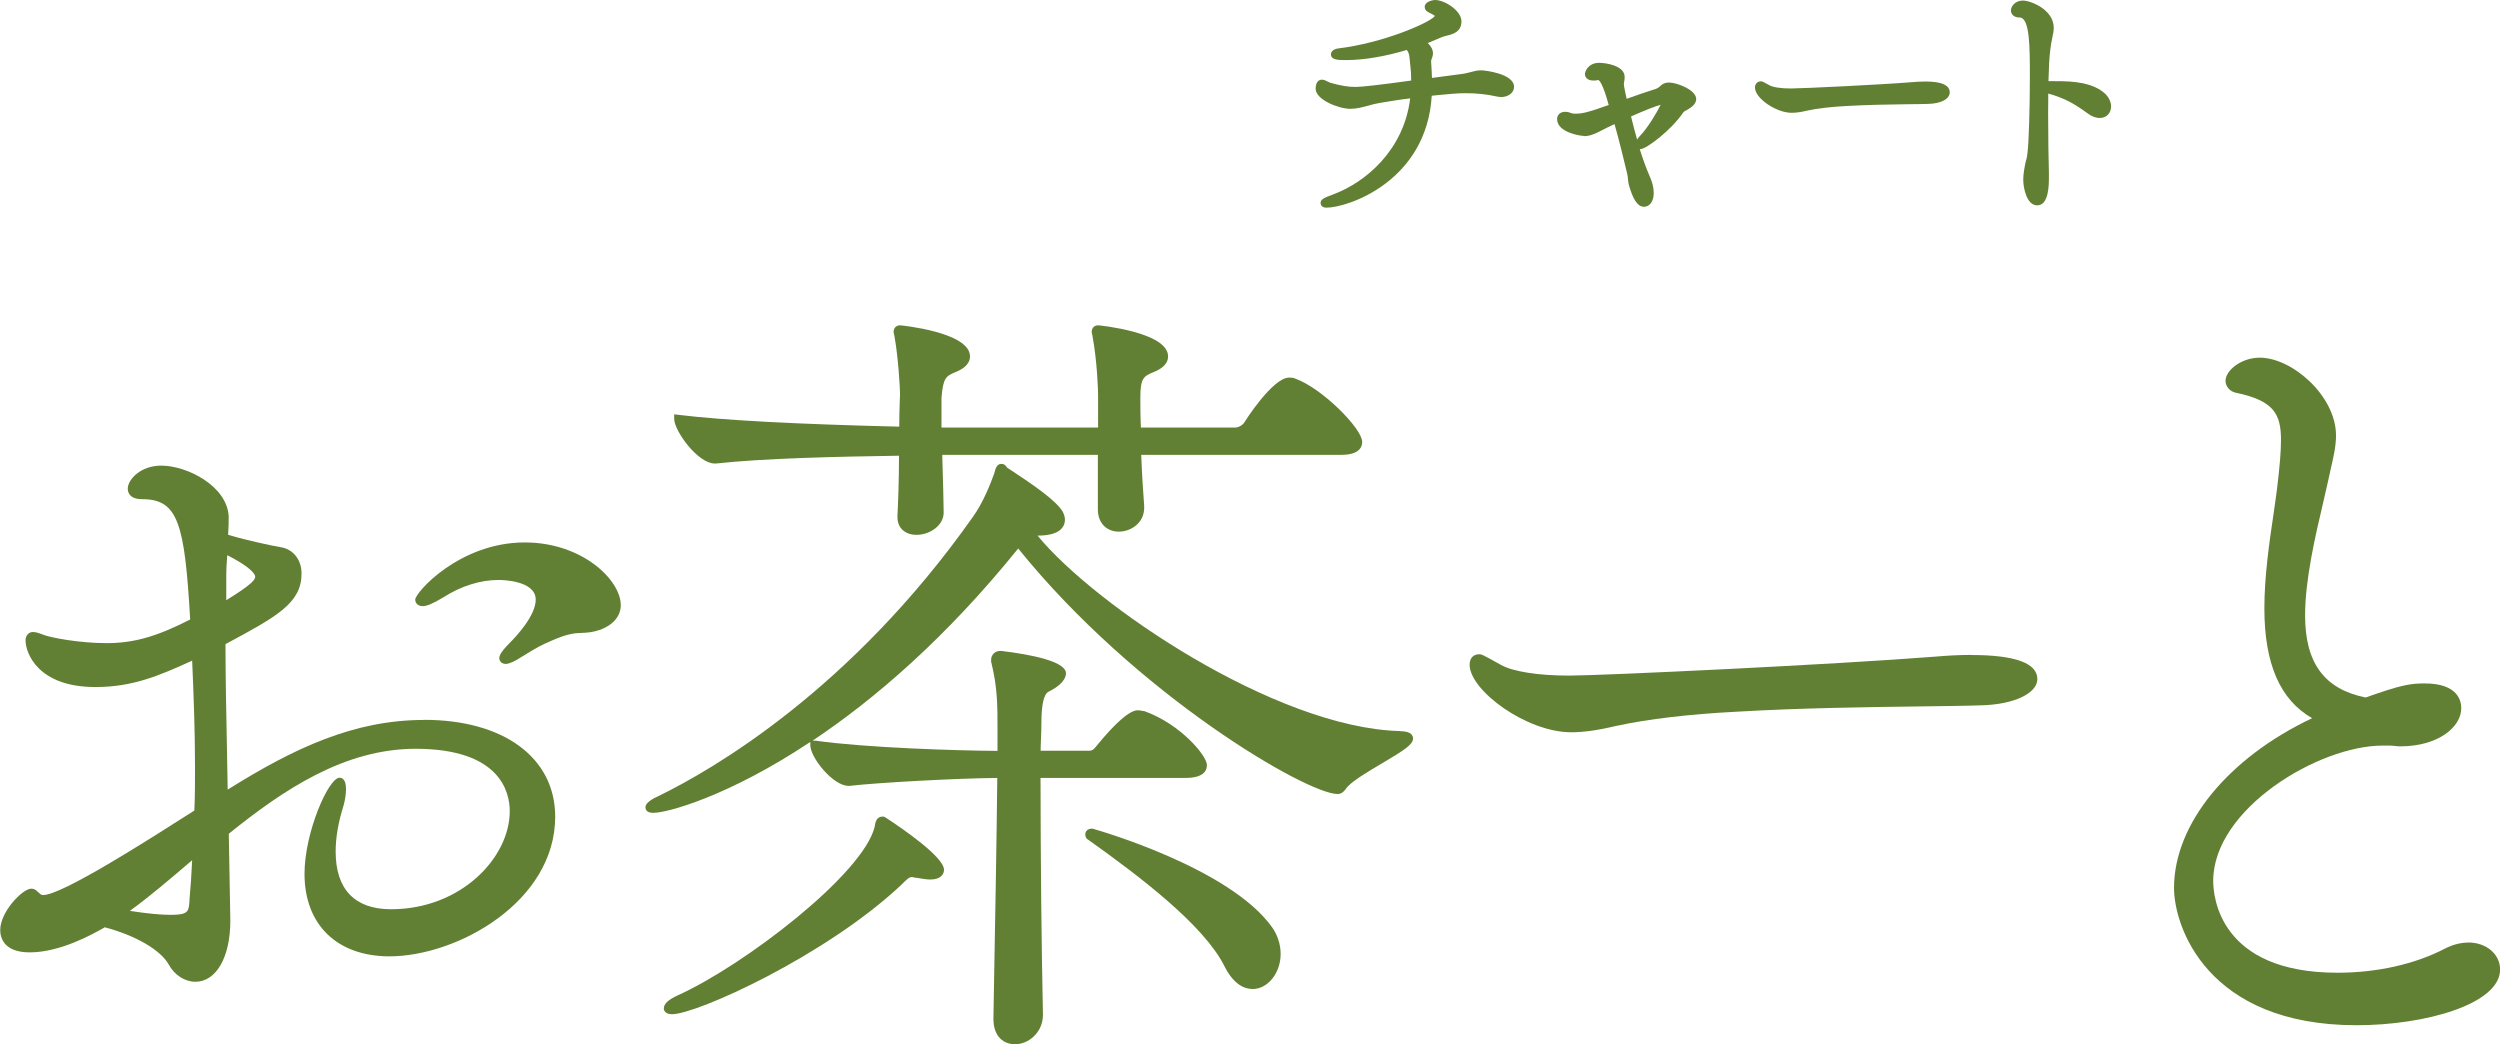 <?xml version="1.0" encoding="UTF-8"?>
<svg id="_レイヤー_2" data-name="レイヤー 2" xmlns="http://www.w3.org/2000/svg" viewBox="0 0 227.17 94.9">
  <defs>
    <style>
      .cls-1 {
        fill: #628033;
        stroke-width: 0px;
      }
    </style>
  </defs>
  <g id="_レイヤー_1-2" data-name="レイヤー 1">
    <g>
      <path class="cls-1" d="m47.68,49.29c-5.92,0-9.95,4.55-9.95,5.2,0,.34.29.59.66.59.4,0,.93-.22,1.86-.78,1.64-1.05,3.39-1.6,5.06-1.6.34,0,3.37.05,3.37,1.79,0,1.42-1.69,3.26-2.41,3.98-.79.8-.9,1.13-.9,1.34,0,.25.21.52.59.52.3,0,.83-.24,1.42-.63,1.49-.92,1.76-1.06,2.76-1.49,1.46-.65,2.12-.68,2.75-.7.47-.02.95-.04,1.7-.3,1.16-.45,1.82-1.26,1.82-2.22,0-2.27-3.48-5.7-8.73-5.7Z"/>
      <path class="cls-1" d="m38.54,65.42c-6.33,0-11.75,2.51-17.85,6.33-.02-1.27-.05-2.56-.07-3.86-.06-3.1-.13-6.3-.13-9.36,4.74-2.54,6.91-3.74,6.91-6.42,0-1.25-.76-2.21-1.9-2.39-.52-.08-2.85-.55-4.77-1.12.05-.67.05-1.22.05-1.69-.16-2.77-3.8-4.6-6.13-4.6-1.86,0-3.04,1.25-3.04,2.1,0,.29.13.95,1.31.95,3.27,0,3.86,2.21,4.36,10.93-3.04,1.56-5.12,2.15-7.6,2.15s-5.1-.5-5.77-.77c-.36-.14-.63-.24-.93-.24-.37,0-.66.33-.66.74,0,1.19,1.14,4.26,6.35,4.26,3.42,0,5.83-1.05,8.79-2.4.14,3.23.26,6.42.26,9.73,0,1.28,0,2.6-.06,3.89l-.09.06c-4.17,2.66-11.93,7.62-13.65,7.62-.16,0-.23-.06-.37-.19-.07-.07-.14-.13-.16-.14-.09-.09-.25-.25-.55-.25-.78,0-2.82,2.09-2.82,3.76,0,.61.26,2.03,2.68,2.03,2.78,0,5.73-1.66,6.7-2.21.04-.03.08-.05.12-.07,2.8.74,5.07,2.06,5.81,3.38.51.95,1.46,1.57,2.42,1.57,1.9,0,3.18-2.23,3.18-5.56l-.14-7.89c5-4.03,10.52-7.72,16.98-7.72,7.72,0,8.55,3.97,8.55,5.67,0,4.22-4.43,8.91-10.79,8.91-3.29,0-5.03-1.81-5.03-5.24,0-1.28.24-2.67.71-4.15.15-.53.23-1.06.23-1.54,0-.89-.37-1.02-.59-1.02-1,0-3.18,4.98-3.18,8.73,0,4.63,2.96,7.5,7.72,7.5,6.14,0,15.06-4.94,15.06-12.69,0-5.35-4.67-8.8-11.9-8.8Zm-15.35-13.02c0,.25-.21.65-2.63,2.14v-2.07c0-.76.04-1.43.09-2.02,1.99,1,2.54,1.69,2.54,1.95Zm-5.73,25.76c-.06,1.26-.13,2.39-.24,3.58v.08c-.07,1.01-.09,1.31-1.71,1.31-.89,0-2.08-.11-3.71-.36,1.82-1.32,3.64-2.88,5.55-4.51l.12-.1Z"/>
      <path class="cls-1" d="m64.93,42.12h.11c4.36-.48,11.13-.63,16.65-.71,0,2.18-.08,4.35-.14,5.45v.14c0,.97.68,1.6,1.74,1.6,1.17,0,2.46-.83,2.46-2.03,0-.73-.06-2.87-.13-5.24h14.14v4.95c0,1.4.95,2.03,1.89,2.03,1.14,0,2.32-.81,2.32-2.17v-.17c-.07-.91-.2-2.74-.27-4.64h18.19c1.64,0,1.89-.73,1.89-1.17,0-1.22-3.63-4.86-6.04-5.74-.22-.11-.43-.11-.6-.11-1.51,0-4.04,4.02-4.07,4.07-.15.25-.53.47-.83.47h-8.57c-.05-1.14-.05-2.15-.05-2.72,0-1.75.29-1.95,1.21-2.32.56-.23,1.31-.64,1.31-1.43,0-2.21-6.29-2.82-6.35-2.82-.35,0-.59.24-.59.59,0,.08.02.16.04.23.01.05.03.1.04.2.41,2.25.5,4.82.5,5.33v2.94h-14.23v-2.69c.14-1.81.4-1.99,1.28-2.35.56-.23,1.31-.64,1.31-1.43,0-2.21-6.29-2.82-6.35-2.82-.35,0-.59.24-.59.59,0,.08.02.16.04.23.01.05.03.1.04.2.35,1.92.5,4.77.5,5.12,0,.14,0,.39-.02.72-.02.58-.05,1.41-.05,2.35-9.43-.23-15.98-.58-20.03-1.07l-.42-.05v.42c0,1.06,2.13,4.05,3.69,4.05Z"/>
      <path class="cls-1" d="m80.4,74.26l-.09-.06h-.11c-.56,0-.65.52-.7.8l-.02.13c-1.06,4.32-11.88,12.59-17.86,15.3-.9.41-1.3.78-1.3,1.21,0,.26.23.52.74.52,2.27,0,13.96-5.31,20.79-11.71.65-.65.77-.75,1.03-.75.02,0,.07.01.12.02.09.02.23.05.33.05.46.08.89.15,1.21.15.92,0,1.24-.47,1.24-.88,0-1.16-3.74-3.73-5.35-4.78Z"/>
      <path class="cls-1" d="m99.31,75.3h-.1c-.38-.01-.59.25-.59.51,0,.09,0,.37.3.52,4.78,3.4,10.5,7.78,12.34,11.46.86,1.72,1.87,2.08,2.57,2.08,1.37,0,2.54-1.46,2.54-3.18,0-.86-.27-1.71-.79-2.45-3.85-5.37-15.76-8.79-16.26-8.93Z"/>
      <path class="cls-1" d="m127.22,66.43c-11.33-.28-27.82-11.5-32.94-17.76h.03c2.14,0,2.46-.91,2.46-1.46,0-.23-.1-.5-.19-.69-.55-.99-2.67-2.45-4.66-3.76-.2-.13-.35-.23-.41-.27-.13-.23-.3-.34-.51-.34-.44,0-.56.48-.64.83-.34.95-1.04,2.73-1.97,4.01-11.1,15.73-23.69,22.98-28.58,25.36-.35.15-1.16.56-1.16.99,0,.52.55.52.74.52,1.22,0,6.76-1.47,14.24-6.44v.3c0,1.1,2.05,3.69,3.47,3.69h.12c2.32-.28,9.69-.69,13.4-.72-.06,5.91-.2,13.38-.29,18.37l-.06,3.51c0,1.71,1.01,2.32,1.96,2.32,1.22,0,2.54-1.05,2.54-2.69-.14-6.64-.21-14.07-.22-21.51h13.16c1.62,0,1.96-.63,1.96-1.17,0-.85-2.38-3.7-5.65-4.89l-.13-.02s-.07-.01-.12-.02c-.09-.02-.22-.05-.38-.05-.73,0-1.99,1.09-3.75,3.24-.27.34-.39.44-.71.44h-4.37c0-.35.02-.7.03-1.05.02-.49.04-.98.04-1.45q0-2.52.64-2.86c.17-.09.38-.2.63-.36.36-.24.96-.73.96-1.32,0-1.08-3.15-1.7-5.85-2.03h-.14c-.46,0-.81.35-.81.81v.16c.58,2.33.58,3.94.58,6.18v1.93c-3.79-.02-12.03-.29-16.57-.93h-.23c5.5-3.67,12.03-9.22,18.68-17.46,10.75,13.32,26.24,22.31,29.02,22.31.29,0,.54-.15.75-.46.39-.62,2.01-1.57,3.31-2.34,2.03-1.2,2.8-1.7,2.8-2.25,0-.2-.11-.66-1.16-.66Z"/>
      <path class="cls-1" d="m179.14,59.51c-1.2,0-2.4.08-3.2.15-9.25.73-30.4,1.73-33.38,1.73-2.76,0-5.06-.36-6.15-.96-1.74-.98-1.81-.98-1.99-.98-.54,0-.88.36-.88.95,0,2.33,5.16,6.14,9.23,6.14,1.15,0,2.42-.18,4.11-.58,2.84-.62,6.63-1.07,10.96-1.29,5.75-.34,12.08-.42,16.7-.48,2.26-.03,4.22-.05,5.54-.1,2.92-.08,5.05-1.08,5.05-2.39,0-1.44-2.02-2.18-5.99-2.18Z"/>
      <path class="cls-1" d="m224.28,85.65c-.68,0-1.39.18-2.12.55-2.7,1.41-6.16,2.19-9.76,2.19-10.75,0-11.29-6.95-11.29-8.34,0-6.55,9.59-12.3,15.39-12.3h.65c.13,0,.28.02.43.03.18.02.35.04.51.04,3.48,0,5.56-1.76,5.56-3.47,0-.68-.32-2.25-3.33-2.25-1.36,0-2.19.16-5.36,1.28-3.75-.76-5.5-3.13-5.5-7.46,0-3.25.92-7.2,1.67-10.37.15-.64.29-1.24.41-1.8.08-.4.17-.79.26-1.18.24-1.04.47-2.02.47-3,0-3.58-3.97-7.07-6.93-7.07-1.68,0-3.11,1.16-3.11,2.1,0,.52.4.98.95,1.09,3.48.72,4.09,1.97,4.09,4.31,0,1-.11,2.36-.36,4.42-.09.72-.21,1.52-.33,2.37-.37,2.49-.82,5.59-.82,8.48,0,5.04,1.42,8.32,4.34,9.99-7.65,3.62-12.55,9.62-12.55,15.43,0,3.47,2.98,12.47,16.58,12.47,6.28,0,13.05-1.93,13.05-5.06,0-1.4-1.25-2.46-2.9-2.46Z"/>
      <path class="cls-1" d="m136.39,8.82c.68,0,1.19-.4,1.19-.93,0-1.19-2.64-1.5-2.99-1.5s-.62.07-.91.15c-.24.06-.5.14-.9.19-.49.07-.97.13-1.45.19-.4.05-.81.1-1.21.16-.01-.48-.03-.66-.08-1.52,0-.06.03-.14.06-.23.05-.13.11-.29.11-.49,0-.32-.16-.63-.47-.93.38-.15.78-.32,1.19-.5.17-.08.36-.12.54-.17.53-.13,1.33-.33,1.33-1.3s-1.53-1.94-2.39-1.94c-.28,0-.95.18-.95.62,0,.33.28.47.41.53.32.15.46.25.52.3-.51.65-4.78,2.47-8.79,2.95-.41.06-.66.26-.66.54,0,.52.7.52,1.38.52,1.6,0,3.55-.33,5.51-.92.11.12.23.34.26.79.03.31.05.53.07.71.05.43.07.65.07,1.28-2.68.37-4.46.58-5.03.58-.69,0-1.32-.1-2.32-.38-.05-.01-.14-.06-.22-.1-.16-.08-.34-.18-.54-.18-.17,0-.57.08-.57.83,0,.99,2.09,1.82,3.16,1.82.56,0,1.12-.15,1.66-.3.32-.09.65-.18.97-.23,1.07-.18,1.93-.32,2.8-.42-.57,4.72-4.08,7.64-6.98,8.72-.99.35-1.16.51-1.16.79,0,.16.11.42.52.42,2.01,0,9.12-2.44,9.58-10.17.03,0,.06,0,.09-.01.15-.02.31-.04.48-.05,1.04-.1,1.79-.17,2.51-.17.99,0,1.87.09,2.84.3.14.04.25.04.36.04Z"/>
      <path class="cls-1" d="m143.93,12.37c.46,0,.9-.14,1.57-.5.36-.2.74-.37,1.12-.55l.09-.04c.46,1.63.87,3.34,1.15,4.51.04.18.06.35.07.5.02.18.04.34.07.47.38,1.38.82,2.03,1.39,2.03.51,0,.88-.51.88-1.22s-.25-1.28-.32-1.44c-.37-.85-.68-1.72-.95-2.58.02,0,.05,0,.07,0,.51,0,2.76-1.68,3.87-3.31l.1-.11c.46-.25,1.09-.58,1.09-1.13,0-.84-1.77-1.5-2.46-1.5-.45,0-.68.19-.85.36-.18.16-.32.22-.61.3-.67.21-1.53.51-2.4.82-.11-.49-.25-1.17-.25-1.28,0-.07,0-.15.02-.24.03-.14.05-.31.05-.46,0-1.05-1.72-1.29-2.32-1.29-.97,0-1.29.76-1.29,1.02,0,.29.23.59.76.59.13,0,.25,0,.35-.03.03,0,.05,0,.08-.02.07,0,.31.11.77,1.58l.1.35c.03.11.07.22.1.34-1.77.64-2.37.79-3.01.79-.2,0-.34-.02-.39-.05-.14-.06-.33-.12-.55-.12-.51,0-.74.33-.74.66,0,1.22,2.12,1.53,2.42,1.53Zm6.97-2.85c-.32.68-1.2,2.14-1.88,2.83-.04.04-.16.17-.26.33-.21-.73-.39-1.43-.55-2.1,1.31-.58,2.21-.93,2.69-1.06Z"/>
      <path class="cls-1" d="m162.8,10.25c.4,0,.85-.06,1.42-.2.93-.2,2.18-.35,3.62-.42,1.91-.11,4.02-.14,5.56-.16.76,0,1.41-.02,1.84-.03,1.15-.03,1.93-.45,1.93-1.05,0-.98-1.69-.98-2.25-.98-.39,0-.79.02-1.09.05-2.99.24-10.14.58-11.11.58-.87,0-1.61-.11-1.93-.29-.6-.34-.65-.36-.78-.36-.32,0-.54.23-.54.57,0,.97,1.93,2.29,3.33,2.29Z"/>
      <path class="cls-1" d="m190.85,8.17c-1.34-.8-2.89-.8-4.68-.8h-.03c.03-1.26.08-2.18.16-2.8.05-.46.12-.83.19-1.15.07-.33.13-.61.13-.88,0-1.71-2.15-2.49-2.8-2.49-.71,0-1.09.52-1.09.9,0,.29.21.64.78.64.94,0,.94,2.64.94,5.43s-.1,5.92-.21,6.82c-.05.44-.07.51-.11.64-.03.1-.07.23-.13.56-.1.51-.15.94-.15,1.32,0,.72.32,2.3,1.26,2.3,1.07,0,1.07-1.83,1.07-2.61v-.38c-.03-.88-.07-3.16-.07-5.5,0-.36,0-.73.01-1.09,0-.2,0-.39,0-.58,1.53.43,2.38.93,3.66,1.86,1.08.75,2.05.24,2.05-.69,0-.57-.37-1.13-1-1.5Z"/>
    </g>
  </g>
</svg>